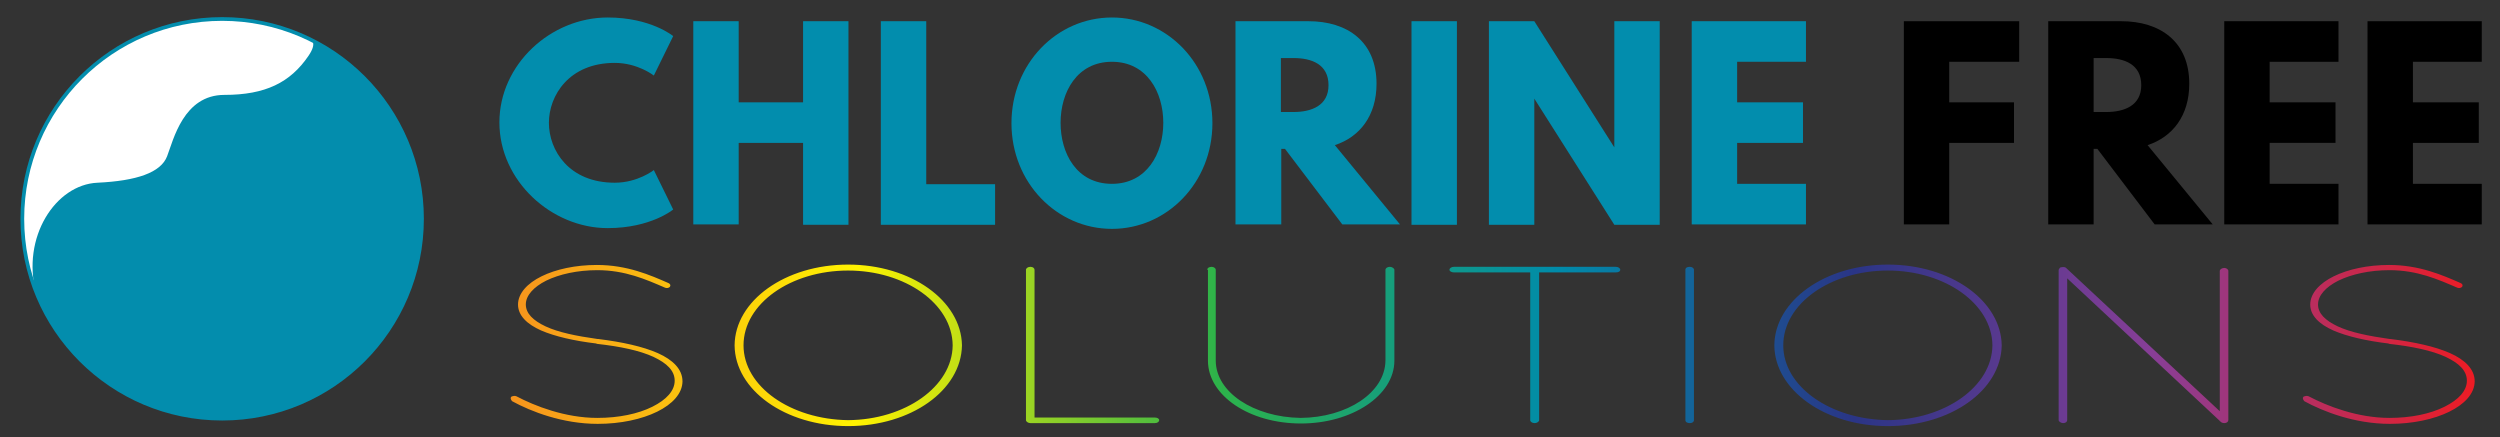 <?xml version="1.0" encoding="utf-8"?>
<!-- Generator: Adobe Illustrator 26.0.1, SVG Export Plug-In . SVG Version: 6.00 Build 0)  -->
<svg version="1.1" id="Layer_1" xmlns="http://www.w3.org/2000/svg" xmlns:xlink="http://www.w3.org/1999/xlink" x="0px" y="0px"
	 viewBox="0 0 671.8 117.5" style="enable-background:new 0 0 671.8 117.5;" xml:space="preserve">
<rect x="0" y="0" width="671.8" height="117.5" fill="#333333" stroke="none"/>
<style type="text/css">
	.st0{display:none;}
	.st1{display:inline;fill:#FFFFFF;}
	.st2{display:inline;fill:url(#SVGID_1_);}
	.st3{display:inline;fill:url(#SVGID_00000053507253104243035890000012979056421349666956_);}
	.st4{display:inline;fill:url(#SVGID_00000139987450211245319230000010706280785642643366_);}
	.st5{display:inline;fill:url(#SVGID_00000000938544518502707270000000294420918725861264_);}
	.st6{display:inline;fill:url(#SVGID_00000101815552411630393630000007705957460733627264_);}
	.st7{display:inline;fill:url(#SVGID_00000092426742938466236620000012307254007930900888_);}
	.st8{display:inline;fill:url(#SVGID_00000019637252288829899990000009637518782057182107_);}
	.st9{display:inline;fill:url(#SVGID_00000123421355372799728910000016913316242598876298_);}
	.st10{display:inline;fill:url(#SVGID_00000000191068875234555920000009409463780486885311_);}
	.st11{fill:url(#SVGID_00000049925003494361240710000017976597579508022162_);}
	.st12{fill:#028DAD;}
	.st13{fill:#038DAD;}
	.st14{fill:#FFFFFF;}
	.st15{fill:none;stroke:#038DAD;stroke-miterlimit:10;}
</style>
<g>
	<g class="st0">
		<path class="st1" d="M161.5,4.2c10.7,0,16.3,5,16.3,5L173,19.8c0,0-4-3.4-9.7-3.4c-11.3,0-16.3,8.8-16.3,16c0,7.3,5,16,16.3,16
			c5.8,0,9.7-3.4,9.7-3.4l4.8,10.6c0,0-5.5,5-16.3,5c-14,0-26.8-12.7-26.8-28.2C134.7,16.8,147.4,4.2,161.5,4.2z"/>
		<path class="st1" d="M193.3,5.2v21.7h16V5.2h11.3v54.4h-11.3V37.8h-16v21.8H182V5.2H193.3z"/>
		<path class="st1" d="M239.1,5.2v43.6h17v10.9h-28.3V5.2H239.1z"/>
		<path class="st1" d="M284.4,4.2c13.7,0,25,12.3,25,28.2s-11.3,28.2-25,28.2s-25-12.3-25-28.2C259.5,16.5,270.7,4.2,284.4,4.2z
			 M284.4,48.8c8.7,0,12.8-8.2,12.8-16.3s-4.1-16.3-12.8-16.3s-12.8,8.2-12.8,16.3S275.7,48.8,284.4,48.8z"/>
		<path class="st1" d="M332.4,5.2c9.7,0,16.9,5.5,16.9,16.8c0,8.5-4.1,14.2-10.4,16.4L355,59.6h-14.3l-14.2-20.2h-0.9v20.2h-11.3
			V5.2H332.4z M325.6,29.6h3.2c4.4,0,8.6-1.6,8.6-7.2s-4.2-7.3-8.6-7.3h-3.2V29.6z"/>
		<path class="st1" d="M368.6,5.2L388.4,39V5.2h11.3v54.4h-11.3l-19.8-33.8v33.8h-11.3V5.2H368.6z"/>
		<path class="st1" d="M418.2,5.2v54.4h-11.3V5.2H418.2z"/>
		<path class="st1" d="M436.6,5.2L456.4,39V5.2h11.3v54.4h-11.3l-19.8-33.8v33.8h-11.3V5.2H436.6z"/>
		<path class="st1" d="M503.2,5.2v10.9h-17v10.8h16.3v10.9h-16.3v11h17v10.9h-28.3V5.2H503.2z"/>
		<path class="st1" d="M554.7,5.2v10.9h-17.3v10.8h16v10.9h-16v21.8h-11.3V5.2H554.7z"/>
		<path class="st1" d="M579.2,5.2c9.7,0,16.9,5.5,16.9,16.8c0,8.5-4.1,14.2-10.4,16.4l16.1,21.2h-14.3l-14.2-20.2h-0.9v20.2h-11.3
			V5.2H579.2z M572.5,29.6h3.2c4.4,0,8.6-1.6,8.6-7.2s-4.2-7.3-8.6-7.3h-3.2V29.6z"/>
		<path class="st1" d="M632.5,5.2v10.9h-17v10.8h16.3v10.9h-16.3v11h17v10.9h-28.3V5.2H632.5z"/>
		<path class="st1" d="M667.3,5.2v10.9h-17v10.8h16.3v10.9h-16.3v11h17v10.9H639V5.2H667.3z"/>
	</g>
	<g class="st0">
		
			<linearGradient id="SVGID_1_" gradientUnits="userSpaceOnUse" x1="137.226" y1="24.867" x2="183.4" y2="24.867" gradientTransform="matrix(1 0 0 -1 0 117.434)">
			<stop  offset="0" style="stop-color:#F6851F"/>
			<stop  offset="0" style="stop-color:#F7941D"/>
			<stop  offset="0.176" style="stop-color:#FFF200"/>
			<stop  offset="0.36" style="stop-color:#2DB34A"/>
			<stop  offset="0.533" style="stop-color:#008BAA"/>
			<stop  offset="0.684" style="stop-color:#2A3586"/>
			<stop  offset="0.835" style="stop-color:#873E97"/>
			<stop  offset="1" style="stop-color:#ED1C24"/>
		</linearGradient>
		<path class="st2" d="M137.4,106.6c0.4-0.2,1-0.3,1.4-0.1c4.9,2.6,13.1,5.8,21.7,5.8c5.8,0,11-1.1,14.8-3s6-4.3,6-7
			s-2.1-4.7-5.7-6.4c-3.7-1.7-8.9-2.8-15.2-3.5l-0.2-0.1c-5.9-0.7-11.1-1.9-14.8-3.5c-3.8-1.7-6.2-4-6.2-7c0.1-6,9.7-10.6,21.2-10.6
			c8.1,0,14.3,2.7,19.3,4.9c0.4,0.2,0.6,0.6,0.3,1c-0.3,0.3-0.9,0.4-1.3,0.2c-5.1-2.2-10.7-4.7-18.2-4.7c-5.4,0-10.2,1.1-13.7,2.8
			c-3.4,1.7-5.5,4-5.5,6.4s1.9,4.3,5.3,5.9c3.4,1.6,8.3,2.6,14,3.4h0.2c6.4,0.8,11.9,2,16,3.8c4,1.8,6.6,4.3,6.6,7.6
			c-0.1,6.5-10.5,11.4-22.8,11.4c-9.4,0-17.9-3.3-23-6.1C137.2,107.3,137.1,106.9,137.4,106.6z"/>
		
			<linearGradient id="SVGID_00000068658848609897974640000006054756780657598875_" gradientUnits="userSpaceOnUse" x1="197.4" y1="24.617" x2="258.5" y2="24.617" gradientTransform="matrix(1 0 0 -1 0 117.434)">
			<stop  offset="0" style="stop-color:#F6851F"/>
			<stop  offset="0" style="stop-color:#F7941D"/>
			<stop  offset="0.176" style="stop-color:#FFF200"/>
			<stop  offset="0.36" style="stop-color:#2DB34A"/>
			<stop  offset="0.533" style="stop-color:#008BAA"/>
			<stop  offset="0.684" style="stop-color:#2A3586"/>
			<stop  offset="0.835" style="stop-color:#873E97"/>
			<stop  offset="1" style="stop-color:#ED1C24"/>
		</linearGradient>
		<path style="display:inline;fill:url(#SVGID_00000068658848609897974640000006054756780657598875_);" d="M227.9,71.1
			c16.9,0,30.4,9.7,30.6,21.7c-0.2,12.1-13.7,21.7-30.6,21.7s-30.4-9.7-30.5-21.7C197.5,80.8,211,71.1,227.9,71.1z M227.9,112.9
			c15.3-0.1,28-9,28.1-20.1c-0.1-11.2-12.8-20.1-28.1-20.1c-15.4,0-28.1,8.9-28.1,20.1C199.8,103.9,212.5,112.7,227.9,112.9z"/>
		
			<linearGradient id="SVGID_00000168836745922924525160000009394814443232362168_" gradientUnits="userSpaceOnUse" x1="275.745" y1="24.717" x2="311.416" y2="24.717" gradientTransform="matrix(1 0 0 -1 0 117.434)">
			<stop  offset="0" style="stop-color:#F6851F"/>
			<stop  offset="0" style="stop-color:#F7941D"/>
			<stop  offset="0.176" style="stop-color:#FFF200"/>
			<stop  offset="0.36" style="stop-color:#2DB34A"/>
			<stop  offset="0.533" style="stop-color:#008BAA"/>
			<stop  offset="0.684" style="stop-color:#2A3586"/>
			<stop  offset="0.835" style="stop-color:#873E97"/>
			<stop  offset="1" style="stop-color:#ED1C24"/>
		</linearGradient>
		<path style="display:inline;fill:url(#SVGID_00000168836745922924525160000009394814443232362168_);" d="M277.1,113.7h-0.2
			c-0.6,0-1.2-0.4-1.2-0.8V72.5c0-0.4,0.5-0.8,1.2-0.8s1.1,0.4,1.1,0.8v39.7h32.3c0.7,0,1.2,0.3,1.2,0.7s-0.4,0.8-1.2,0.8H277.1z"/>
		
			<linearGradient id="SVGID_00000072998840900193928810000016576811562458890908_" gradientUnits="userSpaceOnUse" x1="324.4" y1="24.667" x2="374.553" y2="24.667" gradientTransform="matrix(1 0 0 -1 0 117.434)">
			<stop  offset="0" style="stop-color:#F6851F"/>
			<stop  offset="0" style="stop-color:#F7941D"/>
			<stop  offset="0.176" style="stop-color:#FFF200"/>
			<stop  offset="0.36" style="stop-color:#2DB34A"/>
			<stop  offset="0.533" style="stop-color:#008BAA"/>
			<stop  offset="0.684" style="stop-color:#2A3586"/>
			<stop  offset="0.835" style="stop-color:#873E97"/>
			<stop  offset="1" style="stop-color:#ED1C24"/>
		</linearGradient>
		<path style="display:inline;fill:url(#SVGID_00000072998840900193928810000016576811562458890908_);" d="M324.4,72.5
			c0-0.4,0.4-0.8,1.2-0.8c0.6,0,1.1,0.4,1.1,0.8v24.4c0,8.5,10.2,15.2,22.8,15.4c12.5-0.1,22.7-6.8,22.8-15.4V72.5
			c0-0.4,0.5-0.8,1.2-0.8c0.5,0,1.2,0.4,1.2,0.8v24.4c0,9.4-11.4,16.9-25.1,16.9c-13.9,0-25-7.5-25-16.9V72.5H324.4z"/>
		
			<linearGradient id="SVGID_00000152252833706546096900000011707419141121315227_" gradientUnits="userSpaceOnUse" x1="389.551" y1="24.717" x2="435.451" y2="24.717" gradientTransform="matrix(1 0 0 -1 0 117.434)">
			<stop  offset="0" style="stop-color:#F6851F"/>
			<stop  offset="0" style="stop-color:#F7941D"/>
			<stop  offset="0.176" style="stop-color:#FFF200"/>
			<stop  offset="0.36" style="stop-color:#2DB34A"/>
			<stop  offset="0.533" style="stop-color:#008BAA"/>
			<stop  offset="0.684" style="stop-color:#2A3586"/>
			<stop  offset="0.835" style="stop-color:#873E97"/>
			<stop  offset="1" style="stop-color:#ED1C24"/>
		</linearGradient>
		<path style="display:inline;fill:url(#SVGID_00000152252833706546096900000011707419141121315227_);" d="M411.4,73.2h-20.7
			c-0.6,0-1.2-0.3-1.2-0.7s0.5-0.8,1.2-0.8h43.5c0.7,0,1.2,0.4,1.2,0.8s-0.4,0.7-1.2,0.7h-20.6v39.7c0,0.4-0.6,0.8-1.2,0.8
			c-0.7,0-1.2-0.4-1.2-0.8V73.2H411.4z"/>
		
			<linearGradient id="SVGID_00000124855168348170648830000009144848527630671240_" gradientUnits="userSpaceOnUse" x1="452.935" y1="24.717" x2="455.17" y2="24.717" gradientTransform="matrix(1 0 0 -1 0 117.434)">
			<stop  offset="0" style="stop-color:#F6851F"/>
			<stop  offset="0" style="stop-color:#F7941D"/>
			<stop  offset="0.176" style="stop-color:#FFF200"/>
			<stop  offset="0.36" style="stop-color:#2DB34A"/>
			<stop  offset="0.533" style="stop-color:#008BAA"/>
			<stop  offset="0.684" style="stop-color:#2A3586"/>
			<stop  offset="0.835" style="stop-color:#873E97"/>
			<stop  offset="1" style="stop-color:#ED1C24"/>
		</linearGradient>
		<path style="display:inline;fill:url(#SVGID_00000124855168348170648830000009144848527630671240_);" d="M452.9,72.5
			c0-0.5,0.4-0.8,1.2-0.8c0.5,0,1.1,0.3,1.1,0.8v40.4c0,0.5-0.5,0.8-1.1,0.8c-0.7,0-1.2-0.3-1.2-0.8V72.5z"/>
		
			<linearGradient id="SVGID_00000154418208440453531840000008216838009815171482_" gradientUnits="userSpaceOnUse" x1="476.8" y1="24.617" x2="537.9" y2="24.617" gradientTransform="matrix(1 0 0 -1 0 117.434)">
			<stop  offset="0" style="stop-color:#F6851F"/>
			<stop  offset="0" style="stop-color:#F7941D"/>
			<stop  offset="0.176" style="stop-color:#FFF200"/>
			<stop  offset="0.36" style="stop-color:#2DB34A"/>
			<stop  offset="0.533" style="stop-color:#008BAA"/>
			<stop  offset="0.684" style="stop-color:#2A3586"/>
			<stop  offset="0.835" style="stop-color:#873E97"/>
			<stop  offset="1" style="stop-color:#ED1C24"/>
		</linearGradient>
		<path style="display:inline;fill:url(#SVGID_00000154418208440453531840000008216838009815171482_);" d="M507.3,71.1
			c16.9,0,30.4,9.7,30.6,21.7c-0.2,12.1-13.7,21.7-30.6,21.7s-30.4-9.7-30.5-21.7C476.9,80.8,490.4,71.1,507.3,71.1z M507.3,112.9
			c15.3-0.1,28-9,28.1-20.1c-0.1-11.2-12.8-20.1-28.1-20.1c-15.4,0-28.1,8.9-28.1,20.1C479.2,103.9,491.9,112.7,507.3,112.9z"/>
		
			<linearGradient id="SVGID_00000116196293403400615430000009127308783190895803_" gradientUnits="userSpaceOnUse" x1="553.2" y1="24.687" x2="598.8" y2="24.687" gradientTransform="matrix(1 0 0 -1 0 117.434)">
			<stop  offset="0" style="stop-color:#F6851F"/>
			<stop  offset="0" style="stop-color:#F7941D"/>
			<stop  offset="0.176" style="stop-color:#FFF200"/>
			<stop  offset="0.36" style="stop-color:#2DB34A"/>
			<stop  offset="0.533" style="stop-color:#008BAA"/>
			<stop  offset="0.684" style="stop-color:#2A3586"/>
			<stop  offset="0.835" style="stop-color:#873E97"/>
			<stop  offset="1" style="stop-color:#ED1C24"/>
		</linearGradient>
		<path style="display:inline;fill:url(#SVGID_00000116196293403400615430000009127308783190895803_);" d="M555.5,74.8v38.1
			c0,0.4-0.4,0.8-1.1,0.8c-0.5,0-1.2-0.4-1.2-0.8V72.8v-0.2c0-0.2,0.2-0.5,0.4-0.7c0.6-0.2,1.3-0.2,1.6,0.1l41.3,38.5V72.8
			c0-0.4,0.6-0.8,1.2-0.8c0.6,0,1.1,0.4,1.1,0.8v40.1c0,0.4-0.4,0.8-1.1,0.8c-0.4,0-0.9-0.2-1.1-0.5c-0.1,0-0.1,0-0.1-0.1
			L555.5,74.8z"/>
		
			<linearGradient id="SVGID_00000029757567411094416850000014859709374401317255_" gradientUnits="userSpaceOnUse" x1="618.826" y1="24.867" x2="665" y2="24.867" gradientTransform="matrix(1 0 0 -1 0 117.434)">
			<stop  offset="0" style="stop-color:#F6851F"/>
			<stop  offset="0" style="stop-color:#F7941D"/>
			<stop  offset="0.176" style="stop-color:#FFF200"/>
			<stop  offset="0.36" style="stop-color:#2DB34A"/>
			<stop  offset="0.533" style="stop-color:#008BAA"/>
			<stop  offset="0.684" style="stop-color:#2A3586"/>
			<stop  offset="0.835" style="stop-color:#873E97"/>
			<stop  offset="1" style="stop-color:#ED1C24"/>
		</linearGradient>
		<path style="display:inline;fill:url(#SVGID_00000029757567411094416850000014859709374401317255_);" d="M619,106.6
			c0.4-0.2,1-0.3,1.4-0.1c4.9,2.6,13.1,5.8,21.7,5.8c5.8,0,11-1.1,14.8-3s6-4.3,6-7s-2.1-4.7-5.7-6.4c-3.7-1.7-8.9-2.8-15.2-3.5
			l-0.2-0.1c-5.9-0.7-11.1-1.9-14.8-3.5c-3.8-1.7-6.2-4-6.2-7c0.1-6,9.7-10.6,21.2-10.6c8.1,0,14.3,2.7,19.3,4.9
			c0.4,0.2,0.6,0.6,0.3,1c-0.3,0.3-0.9,0.4-1.3,0.2c-5.1-2.2-10.7-4.7-18.2-4.7c-5.4,0-10.2,1.1-13.7,2.8c-3.4,1.7-5.5,4-5.5,6.4
			s1.9,4.3,5.3,5.9c3.4,1.6,8.3,2.6,14,3.4h0.2c6.4,0.8,11.9,2,16,3.8c4,1.8,6.6,4.3,6.6,7.6c-0.1,6.5-10.5,11.4-22.8,11.4
			c-9.4,0-17.9-3.3-23-6.1C618.8,107.3,618.7,106.9,619,106.6z"/>
	</g>
	
		<linearGradient id="SVGID_00000031914070706144191410000000552783706749128375_" gradientUnits="userSpaceOnUse" x1="137.226" y1="24.617" x2="665" y2="24.617" gradientTransform="matrix(1 0 0 -1 0 117.434)">
		<stop  offset="0" style="stop-color:#F6851F"/>
		<stop  offset="0" style="stop-color:#F7941D"/>
		<stop  offset="0.176" style="stop-color:#FFF200"/>
		<stop  offset="0.36" style="stop-color:#2DB34A"/>
		<stop  offset="0.533" style="stop-color:#008BAA"/>
		<stop  offset="0.684" style="stop-color:#2A3586"/>
		<stop  offset="0.835" style="stop-color:#873E97"/>
		<stop  offset="1" style="stop-color:#ED1C24"/>
	</linearGradient>
	<path style="fill:url(#SVGID_00000031914070706144191410000000552783706749128375_);" d="M137.4,106.6c0.4-0.2,1-0.3,1.4-0.1
		c4.9,2.6,13.1,5.8,21.7,5.8c5.8,0,11-1.1,14.8-3s6-4.3,6-7s-2.1-4.7-5.7-6.4c-3.7-1.7-8.9-2.8-15.2-3.5l-0.2-0.1
		c-5.9-0.7-11.1-1.9-14.8-3.5c-3.8-1.7-6.2-4-6.2-7c0.1-6,9.7-10.6,21.2-10.6c8.1,0,14.3,2.7,19.3,4.9c0.4,0.2,0.6,0.6,0.3,1
		c-0.3,0.3-0.9,0.4-1.3,0.2c-5.1-2.2-10.7-4.7-18.2-4.7c-5.4,0-10.2,1.1-13.7,2.8c-3.4,1.7-5.5,4-5.5,6.4s1.9,4.3,5.3,5.9
		c3.4,1.6,8.3,2.6,14,3.4h0.2c6.4,0.8,11.9,2,16,3.8c4,1.8,6.6,4.3,6.6,7.6c-0.1,6.5-10.5,11.4-22.8,11.4c-9.4,0-17.9-3.3-23-6.1
		C137.2,107.3,137.1,106.9,137.4,106.6z M227.9,71.1c16.9,0,30.4,9.7,30.6,21.7c-0.2,12.1-13.7,21.7-30.6,21.7s-30.4-9.7-30.5-21.7
		C197.5,80.8,211,71.1,227.9,71.1z M227.9,112.9c15.3-0.1,28-9,28.1-20.1c-0.1-11.2-12.8-20.1-28.1-20.1c-15.4,0-28.1,8.9-28.1,20.1
		C199.8,103.9,212.5,112.7,227.9,112.9z M277.1,113.7h-0.2c-0.6,0-1.2-0.4-1.2-0.8V72.5c0-0.4,0.5-0.8,1.2-0.8s1.1,0.4,1.1,0.8v39.7
		h32.3c0.7,0,1.2,0.3,1.2,0.7s-0.4,0.8-1.2,0.8H277.1z M324.4,72.5c0-0.4,0.4-0.8,1.2-0.8c0.6,0,1.1,0.4,1.1,0.8v24.4
		c0,8.5,10.2,15.2,22.8,15.4c12.5-0.1,22.7-6.8,22.8-15.4V72.5c0-0.4,0.5-0.8,1.2-0.8c0.5,0,1.2,0.4,1.2,0.8v24.4
		c0,9.4-11.4,16.9-25.1,16.9c-13.9,0-25-7.5-25-16.9V72.5H324.4z M411.4,73.2h-20.7c-0.6,0-1.2-0.3-1.2-0.7s0.5-0.8,1.2-0.8h43.5
		c0.7,0,1.2,0.4,1.2,0.8s-0.4,0.7-1.2,0.7h-20.6v39.7c0,0.4-0.6,0.8-1.2,0.8c-0.7,0-1.2-0.4-1.2-0.8V73.2H411.4z M452.9,72.5
		c0-0.5,0.4-0.8,1.2-0.8c0.5,0,1.1,0.3,1.1,0.8v40.4c0,0.5-0.5,0.8-1.1,0.8c-0.7,0-1.2-0.3-1.2-0.8V72.5z M507.3,71.1
		c16.9,0,30.4,9.7,30.6,21.7c-0.2,12.1-13.7,21.7-30.6,21.7s-30.4-9.7-30.5-21.7C476.9,80.8,490.4,71.1,507.3,71.1z M507.3,112.9
		c15.3-0.1,28-9,28.1-20.1c-0.1-11.2-12.8-20.1-28.1-20.1c-15.4,0-28.1,8.9-28.1,20.1C479.2,103.9,491.9,112.7,507.3,112.9z
		 M555.5,74.8v38.1c0,0.4-0.4,0.8-1.1,0.8c-0.5,0-1.2-0.4-1.2-0.8V72.8v-0.2c0-0.2,0.2-0.5,0.4-0.7c0.6-0.2,1.3-0.2,1.6,0.1
		l41.3,38.5V72.8c0-0.4,0.6-0.8,1.2-0.8c0.6,0,1.1,0.4,1.1,0.8v40.1c0,0.4-0.4,0.8-1.1,0.8c-0.4,0-0.9-0.2-1.1-0.5
		c-0.1,0-0.1,0-0.1-0.1L555.5,74.8z M619,106.6c0.4-0.2,1-0.3,1.4-0.1c4.9,2.6,13.1,5.8,21.7,5.8c5.8,0,11-1.1,14.8-3s6-4.3,6-7
		s-2.1-4.7-5.7-6.4c-3.7-1.7-8.9-2.8-15.2-3.5l-0.2-0.1c-5.9-0.7-11.1-1.9-14.8-3.5c-3.8-1.7-6.2-4-6.2-7c0.1-6,9.7-10.6,21.2-10.6
		c8.1,0,14.3,2.7,19.3,4.9c0.4,0.2,0.6,0.6,0.3,1c-0.3,0.3-0.9,0.4-1.3,0.2c-5.1-2.2-10.7-4.7-18.2-4.7c-5.4,0-10.2,1.1-13.7,2.8
		c-3.4,1.7-5.5,4-5.5,6.4s1.9,4.3,5.3,5.9c3.4,1.6,8.3,2.6,14,3.4h0.2c6.4,0.8,11.9,2,16,3.8c4,1.8,6.6,4.3,6.6,7.6
		c-0.1,6.5-10.5,11.4-22.8,11.4c-9.4,0-17.9-3.3-23-6.1C618.8,107.3,618.7,106.9,619,106.6z"/>
	<g>
		<path class="st12" d="M163.3,4.7c11.6,0,17.6,5,17.6,5l-5.2,10.6c0,0-4.3-3.4-10.5-3.4c-12.3,0-17.7,8.8-17.7,16.1
			c0,7.4,5.4,16.1,17.7,16.1c6.2,0,10.5-3.4,10.5-3.4l5.2,10.6c0,0-6,5-17.6,5c-15.1,0-29.1-12.7-29.1-28.4
			C134.2,17.3,148,4.7,163.3,4.7z"/>
		<path class="st12" d="M198.5,5.7v21.8h17.3V5.7h12.2v54.7h-12.2V38.4h-17.3v21.9h-12.2V5.7H198.5z"/>
		<path class="st12" d="M248.9,5.7v43.8h18.5v10.9h-30.7V5.7H248.9z"/>
		<path class="st12" d="M298.8,4.7c14.8,0,27,12.4,27,28.4s-12.2,28.4-27,28.4c-14.8,0-27-12.4-27-28.4S284,4.7,298.8,4.7z
			 M298.8,49.4c9.4,0,13.8-8.2,13.8-16.4s-4.4-16.4-13.8-16.4s-13.8,8.2-13.8,16.4S289.3,49.4,298.8,49.4z"/>
		<path class="st12" d="M351.6,5.7c10.5,0,18.3,5.5,18.3,16.8c0,8.6-4.5,14.3-11.2,16.5l17.5,21.3h-15.5l-15.4-20.3h-1v20.3H332V5.7
			H351.6z M344.2,30.1h3.4c4.8,0,9.4-1.7,9.4-7.2c0-5.6-4.5-7.3-9.4-7.3h-3.4V30.1z"/>
		<path class="st12" d="M391.5,5.7v54.7h-12.2V5.7H391.5z"/>
		<path class="st12" d="M412.3,5.7l21.5,33.9V5.7H446v54.7h-12.2l-21.5-33.9v33.9h-12.2V5.7H412.3z"/>
		<path class="st12" d="M485.3,5.7v10.9h-18.5v10.9h17.7v10.9h-17.7v11h18.5v10.9h-30.7V5.7H485.3z"/>
		<path d="M542.6,5.7v10.9h-18.8v10.9h17.4v10.9h-17.4v21.9h-12.2V5.7H542.6z"/>
		<path d="M570,5.7c10.5,0,18.3,5.5,18.3,16.8c0,8.6-4.5,14.3-11.2,16.5l17.5,21.3H579l-15.4-20.3h-1v20.3h-12.2V5.7H570z
			 M562.6,30.1h3.4c4.8,0,9.4-1.7,9.4-7.2c0-5.6-4.5-7.3-9.4-7.3h-3.4V30.1z"/>
		<path d="M628.4,5.7v10.9h-18.5v10.9h17.7v10.9h-17.7v11h18.5v10.9h-30.7V5.7H628.4z"/>
		<path d="M666.9,5.7v10.9h-18.5v10.9h17.7v10.9h-17.7v11h18.5v10.9h-30.7V5.7H666.9z"/>
	</g>
</g>
<circle class="st13" cx="59.7" cy="58.8" r="53.7"/>
<path class="st14" d="M9.7,78.8c-4-15,5.2-29.2,16.5-29.7c10.5-0.5,17-2.7,18.7-7.1s4.4-16.5,15.4-16.5S78,22.2,82.9,15
	c2.4-3.5,0.7-4.3,0.7-4.3s-30.8-16-58.7,7.2C-4.8,42.7,9.7,78.8,9.7,78.8z"/>
<circle class="st15" cx="59.7" cy="58.8" r="53.7"/>
</svg>
